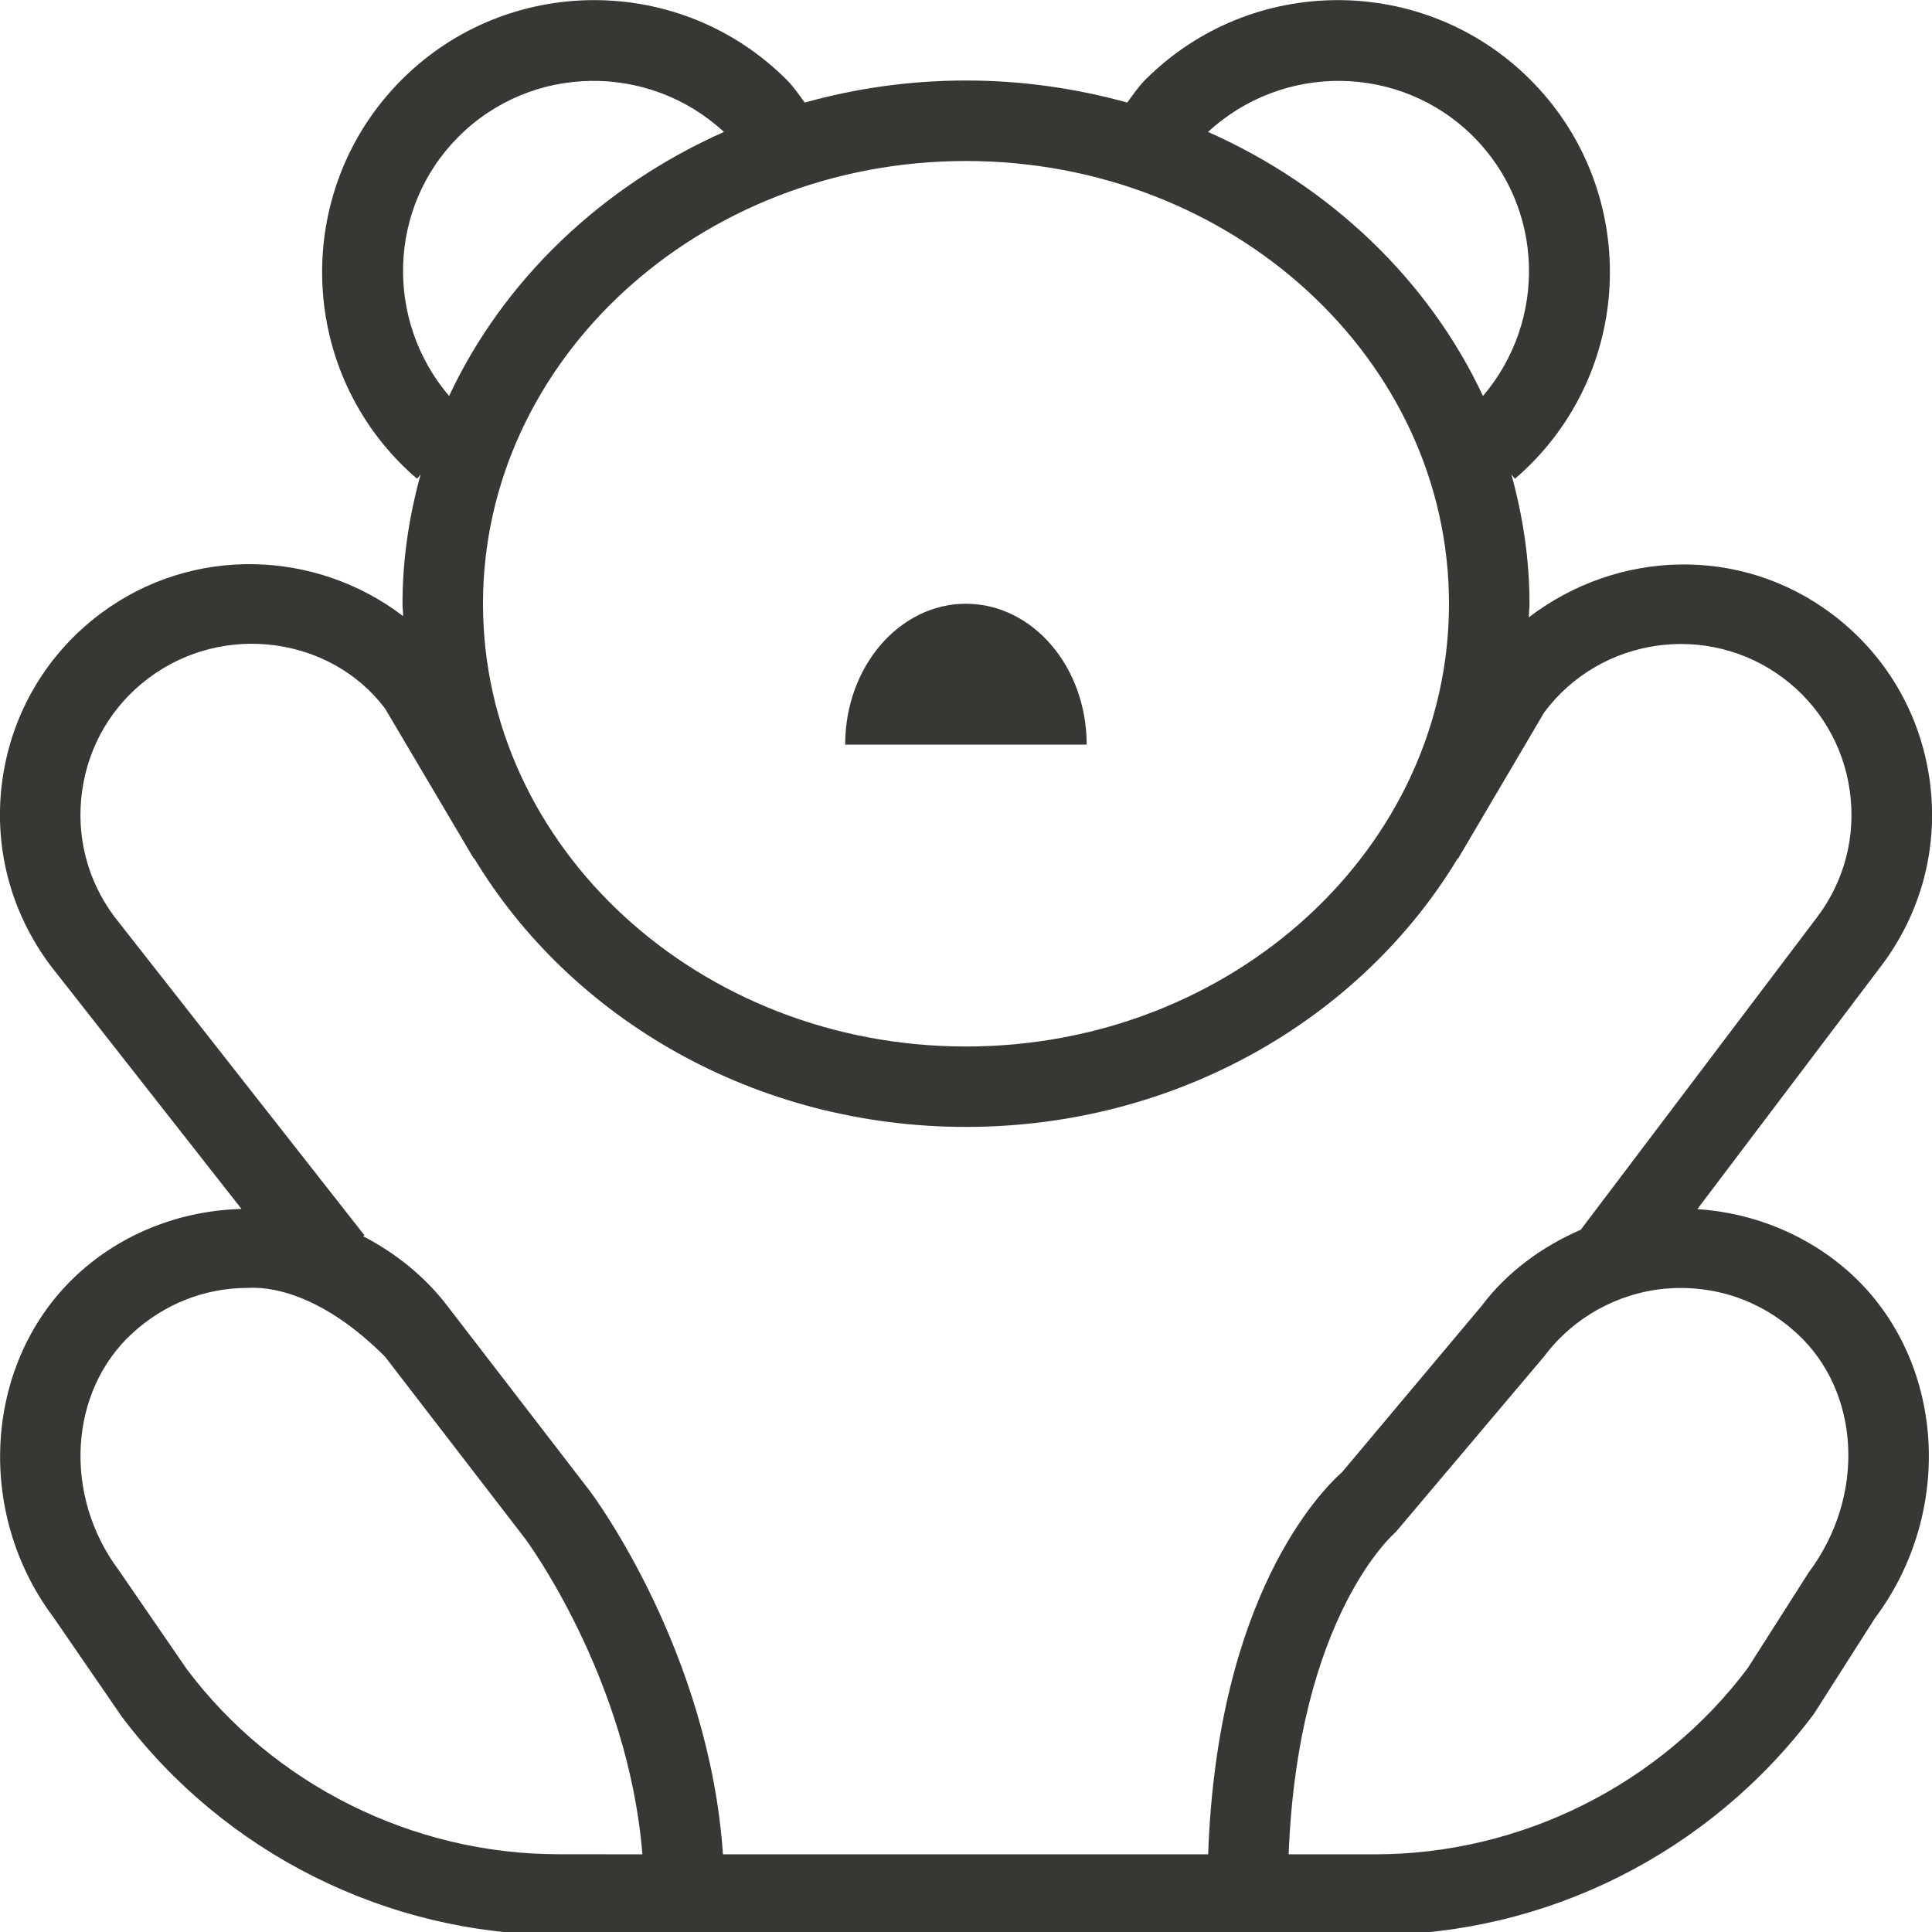<svg xmlns="http://www.w3.org/2000/svg" fill="none" viewBox="0 0 48 48" height="48" width="48">
<g clip-path="url(#clip0_334_14802)">
<path fill="#383734" d="M46 31.658C48.32 33.792 48.574 37.55 46.576 40.212L45.066 42.582C42.474 46.04 38.414 48.07 34.166 48.07H13.876C9.628 48.07 5.57 46.04 3.02 42.642L1.33 40.184C-0.646 37.552 -0.392 33.792 1.93 31.656C3.048 30.628 4.502 30.076 6 30.036L1.26 23.996C0.248 22.648 -0.172 21.006 0.062 19.356C0.298 17.706 1.162 16.246 2.496 15.246C4.782 13.538 7.854 13.656 10.016 15.308C10.014 15.204 10 15.104 10 15C10 13.89 10.166 12.818 10.45 11.788L10.362 11.894C10.238 11.79 10.112 11.674 9.98 11.542C7.344 8.906 7.344 4.616 9.98 1.98C12.616 -0.656 16.906 -0.656 19.542 1.98C19.734 2.172 19.852 2.36 19.994 2.548C21.264 2.194 22.608 2 24 2C25.392 2 26.734 2.196 28.006 2.548C28.148 2.36 28.266 2.172 28.456 1.98C31.092 -0.656 35.382 -0.656 38.02 1.98C40.658 4.616 40.656 8.906 38.02 11.542C37.89 11.672 37.762 11.79 37.638 11.894L37.55 11.788C37.834 12.818 38 13.89 38 15C38 15.114 37.984 15.224 37.982 15.338C40.178 13.658 43.232 13.546 45.504 15.246C46.838 16.246 47.702 17.704 47.938 19.356C48.174 21.006 47.752 22.648 46.752 23.98L42.17 30.04C43.582 30.134 44.94 30.686 46 31.658ZM30.014 3.278C33.056 4.628 35.496 6.96 36.844 9.838C38.438 7.968 38.372 5.162 36.606 3.394C34.792 1.582 31.88 1.554 30.014 3.278ZM24 4C17.382 4 12 8.936 12 15C12 21.064 17.382 26 24 26C30.618 26 36 21.064 36 15C36 8.936 30.618 4 24 4ZM11.158 9.838C12.506 6.96 14.946 4.63 17.986 3.278C16.124 1.554 13.21 1.582 11.394 3.394C9.628 5.16 9.564 7.968 11.158 9.838ZM15.96 46.07C15.608 41.692 13.084 38.278 13.058 38.242L9.564 33.704C7.698 31.838 6.286 31.998 6.154 31.998C5.092 31.998 4.086 32.392 3.284 33.128C1.708 34.576 1.564 37.162 2.954 39.016L4.644 41.474C6.794 44.338 10.254 46.068 13.876 46.068L15.96 46.07ZM30.016 46.07C30.244 39.666 32.8 37.058 33.348 36.57L36.806 32.45C37.436 31.61 38.302 30.976 39.274 30.552L45.154 22.776C45.832 21.874 46.116 20.758 45.956 19.638C45.796 18.518 45.208 17.524 44.304 16.846C42.432 15.444 39.772 15.824 38.37 17.692L36.224 21.334L36.216 21.328C33.818 25.302 29.244 27.998 24 27.998C18.756 27.998 14.182 25.304 11.784 21.33L11.774 21.336L9.566 17.602C8.226 15.826 5.564 15.444 3.694 16.846C2.788 17.524 2.202 18.516 2.042 19.638C1.882 20.76 2.166 21.874 2.846 22.78L9.054 30.69L9.022 30.714C9.848 31.142 10.584 31.736 11.152 32.494L14.646 37.032C14.782 37.212 17.614 41.044 17.962 46.07H30.014H30.016ZM44.646 33.13C43.744 32.302 42.588 31.912 41.372 32.016C40.182 32.128 39.086 32.736 38.37 33.692L34.676 38.064C34.66 38.078 32.248 40.128 32.016 46.07H34.164C37.788 46.07 41.248 44.34 43.422 41.444L44.932 39.074C46.364 37.162 46.22 34.578 44.646 33.13ZM20.998 18.5C20.998 16.566 22.342 15 23.998 15C25.654 15 26.998 16.566 26.998 18.5H20.998Z"></path>
</g>
<defs>
<clipPath id="clip0_334_14802">
<rect fill="white" height="48" width="48"></rect>
</clipPath>
</defs>
</svg>
